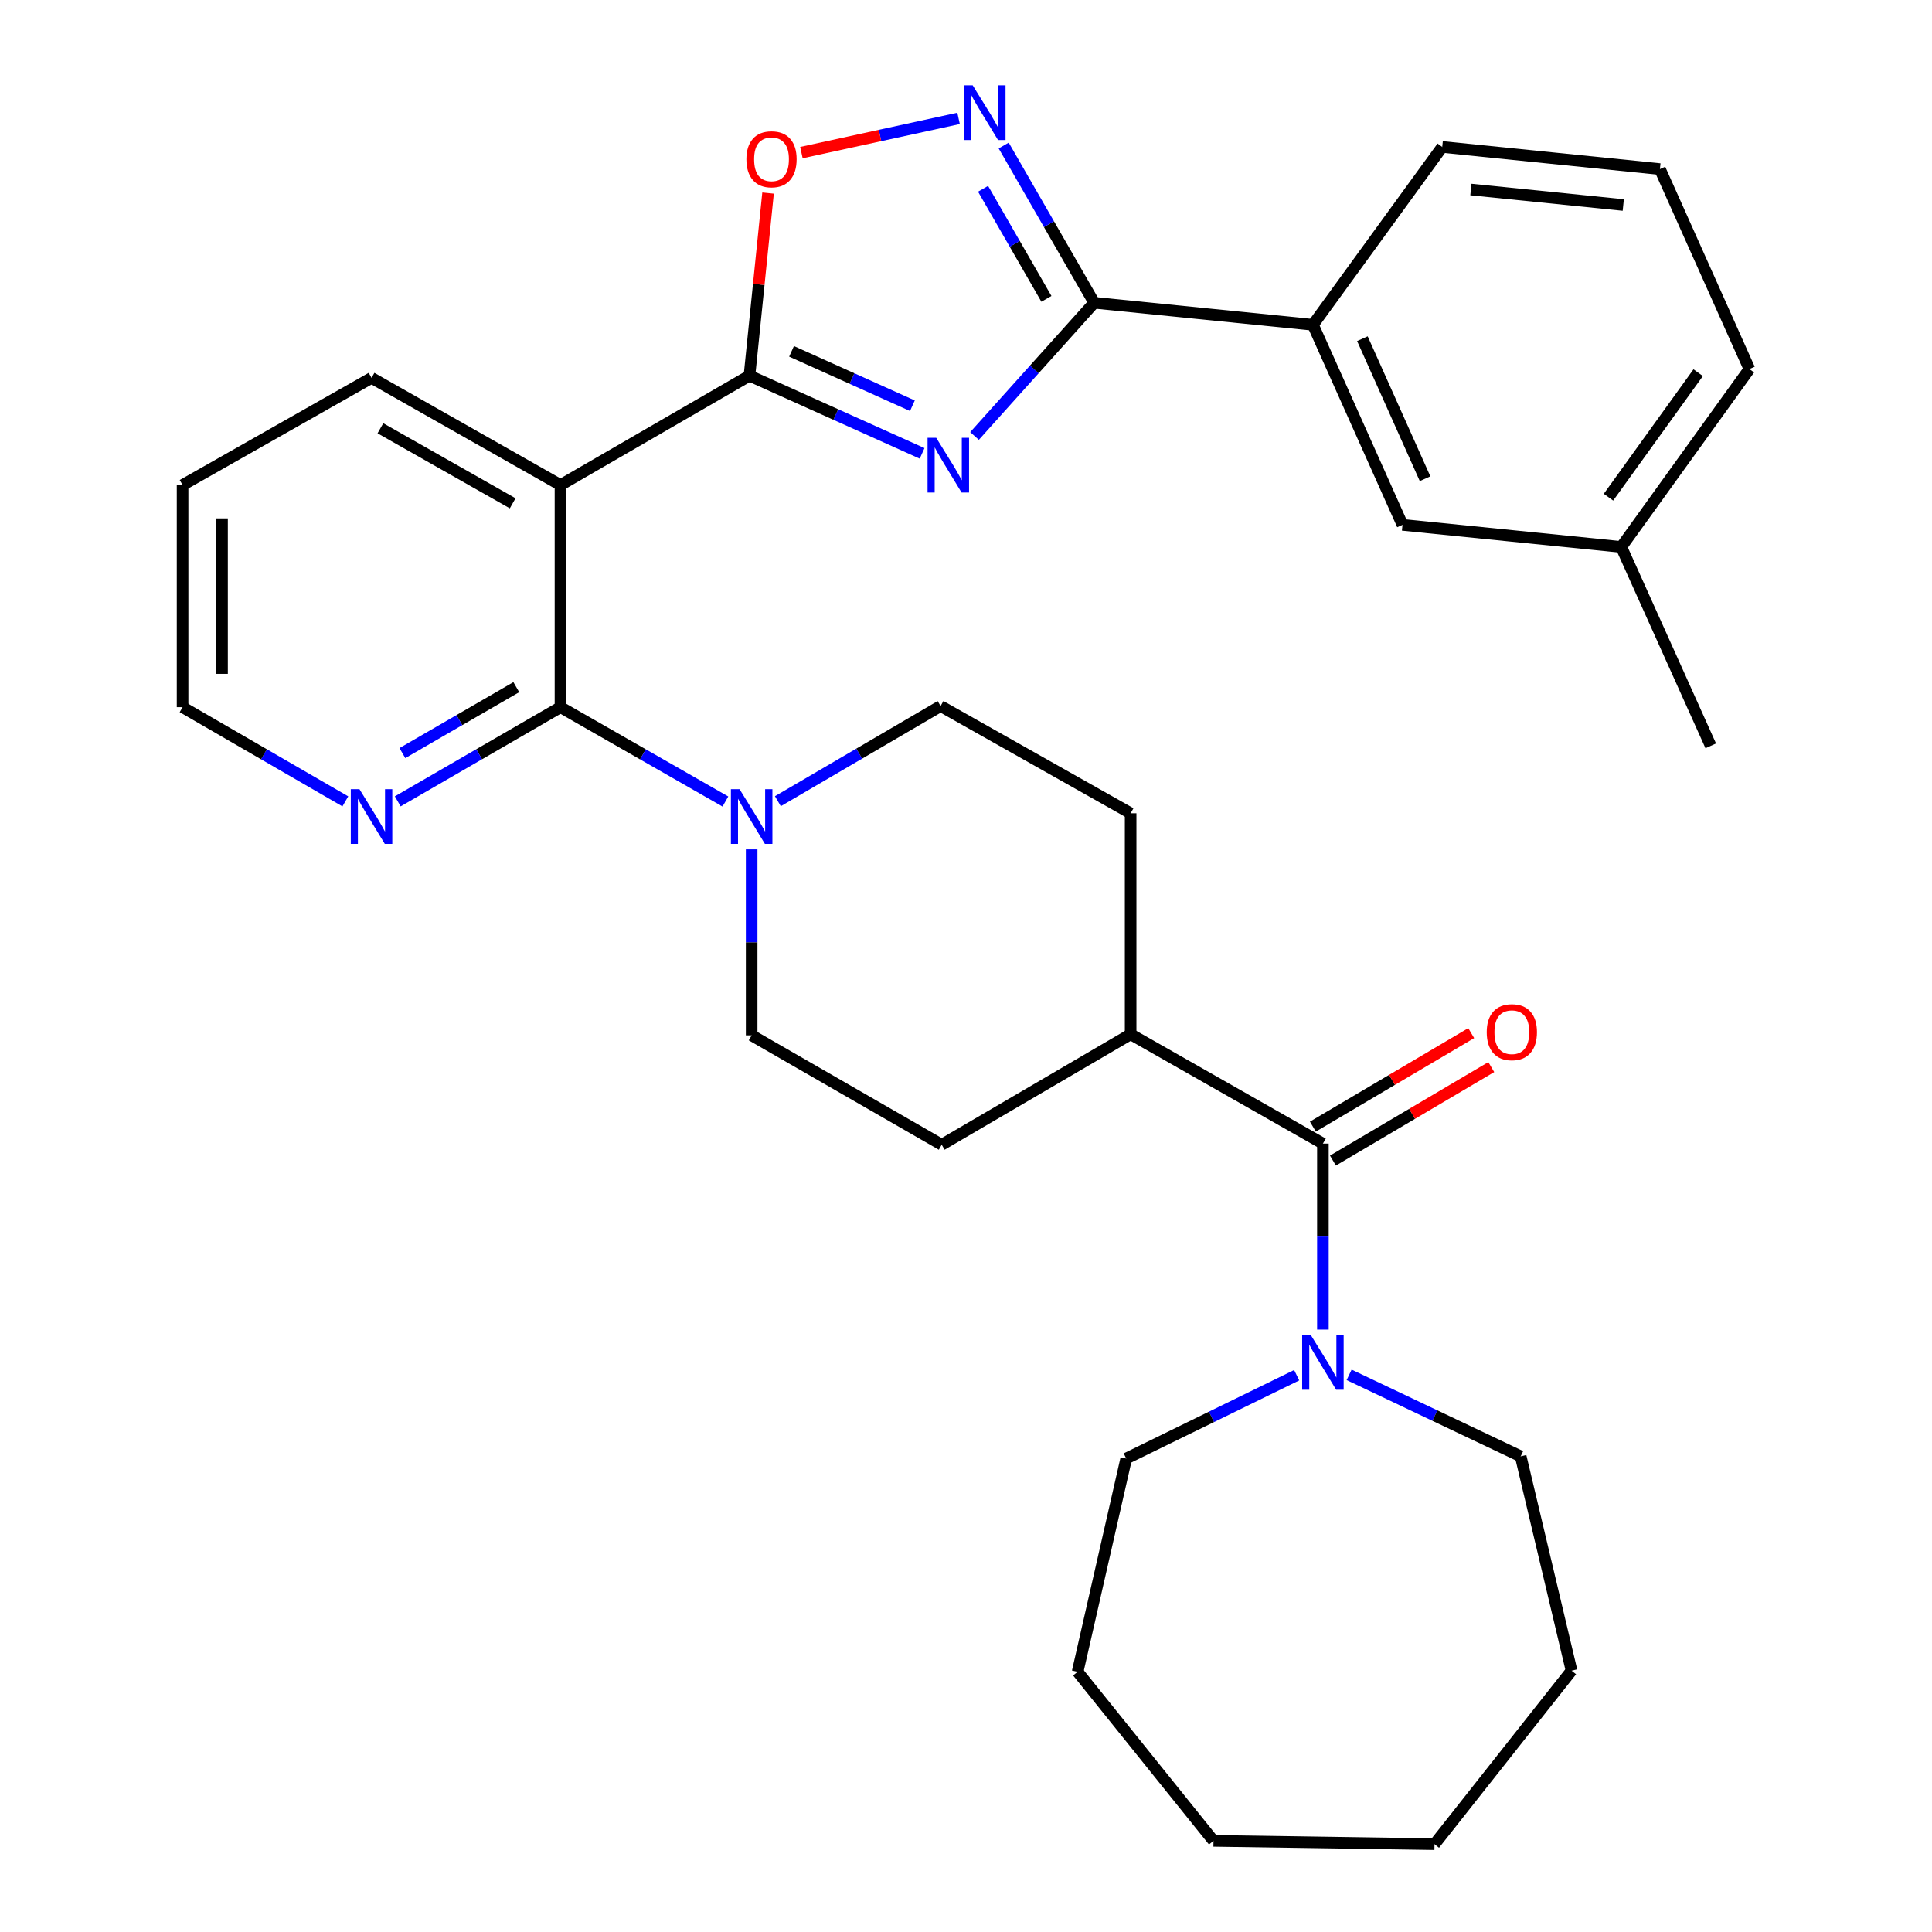 <?xml version='1.0' encoding='iso-8859-1'?>
<svg version='1.1' baseProfile='full'
              xmlns='http://www.w3.org/2000/svg'
                      xmlns:rdkit='http://www.rdkit.org/xml'
                      xmlns:xlink='http://www.w3.org/1999/xlink'
                  xml:space='preserve'
width='1000px' height='1000px' viewBox='0 0 1000 1000'>
<!-- END OF HEADER -->
<rect style='opacity:1.0;fill:#FFFFFF;stroke:none' width='1000' height='1000' x='0' y='0'> </rect>
<path class='bond-0' d='M 477.283,234.664 L 432.602,214.559' style='fill:none;fill-rule:evenodd;stroke:#0000FF;stroke-width:6px;stroke-linecap:butt;stroke-linejoin:miter;stroke-opacity:1' />
<path class='bond-0' d='M 432.602,214.559 L 387.921,194.455' style='fill:none;fill-rule:evenodd;stroke:#000000;stroke-width:6px;stroke-linecap:butt;stroke-linejoin:miter;stroke-opacity:1' />
<path class='bond-0' d='M 472.258,210.01 L 440.982,195.937' style='fill:none;fill-rule:evenodd;stroke:#0000FF;stroke-width:6px;stroke-linecap:butt;stroke-linejoin:miter;stroke-opacity:1' />
<path class='bond-0' d='M 440.982,195.937 L 409.705,181.863' style='fill:none;fill-rule:evenodd;stroke:#000000;stroke-width:6px;stroke-linecap:butt;stroke-linejoin:miter;stroke-opacity:1' />
<path class='bond-1' d='M 504.409,225.664 L 535.378,191.187' style='fill:none;fill-rule:evenodd;stroke:#0000FF;stroke-width:6px;stroke-linecap:butt;stroke-linejoin:miter;stroke-opacity:1' />
<path class='bond-1' d='M 535.378,191.187 L 566.346,156.71' style='fill:none;fill-rule:evenodd;stroke:#000000;stroke-width:6px;stroke-linecap:butt;stroke-linejoin:miter;stroke-opacity:1' />
<path class='bond-2' d='M 387.921,194.455 L 290.104,251.067' style='fill:none;fill-rule:evenodd;stroke:#000000;stroke-width:6px;stroke-linecap:butt;stroke-linejoin:miter;stroke-opacity:1' />
<path class='bond-5' d='M 387.921,194.455 L 392.733,147.193' style='fill:none;fill-rule:evenodd;stroke:#000000;stroke-width:6px;stroke-linecap:butt;stroke-linejoin:miter;stroke-opacity:1' />
<path class='bond-5' d='M 392.733,147.193 L 397.545,99.931' style='fill:none;fill-rule:evenodd;stroke:#FF0000;stroke-width:6px;stroke-linecap:butt;stroke-linejoin:miter;stroke-opacity:1' />
<path class='bond-4' d='M 566.346,156.71 L 542.926,116.016' style='fill:none;fill-rule:evenodd;stroke:#000000;stroke-width:6px;stroke-linecap:butt;stroke-linejoin:miter;stroke-opacity:1' />
<path class='bond-4' d='M 542.926,116.016 L 519.506,75.323' style='fill:none;fill-rule:evenodd;stroke:#0000FF;stroke-width:6px;stroke-linecap:butt;stroke-linejoin:miter;stroke-opacity:1' />
<path class='bond-4' d='M 541.621,154.688 L 525.227,126.203' style='fill:none;fill-rule:evenodd;stroke:#000000;stroke-width:6px;stroke-linecap:butt;stroke-linejoin:miter;stroke-opacity:1' />
<path class='bond-4' d='M 525.227,126.203 L 508.832,97.717' style='fill:none;fill-rule:evenodd;stroke:#0000FF;stroke-width:6px;stroke-linecap:butt;stroke-linejoin:miter;stroke-opacity:1' />
<path class='bond-9' d='M 566.346,156.71 L 679.582,168.123' style='fill:none;fill-rule:evenodd;stroke:#000000;stroke-width:6px;stroke-linecap:butt;stroke-linejoin:miter;stroke-opacity:1' />
<path class='bond-3' d='M 290.104,251.067 L 290.104,366.028' style='fill:none;fill-rule:evenodd;stroke:#000000;stroke-width:6px;stroke-linecap:butt;stroke-linejoin:miter;stroke-opacity:1' />
<path class='bond-18' d='M 290.104,251.067 L 192.308,195.59' style='fill:none;fill-rule:evenodd;stroke:#000000;stroke-width:6px;stroke-linecap:butt;stroke-linejoin:miter;stroke-opacity:1' />
<path class='bond-18' d='M 265.358,260.508 L 196.901,221.673' style='fill:none;fill-rule:evenodd;stroke:#000000;stroke-width:6px;stroke-linecap:butt;stroke-linejoin:miter;stroke-opacity:1' />
<path class='bond-6' d='M 290.104,366.028 L 332.785,390.446' style='fill:none;fill-rule:evenodd;stroke:#000000;stroke-width:6px;stroke-linecap:butt;stroke-linejoin:miter;stroke-opacity:1' />
<path class='bond-6' d='M 332.785,390.446 L 375.466,414.865' style='fill:none;fill-rule:evenodd;stroke:#0000FF;stroke-width:6px;stroke-linecap:butt;stroke-linejoin:miter;stroke-opacity:1' />
<path class='bond-10' d='M 290.104,366.028 L 247.988,390.407' style='fill:none;fill-rule:evenodd;stroke:#000000;stroke-width:6px;stroke-linecap:butt;stroke-linejoin:miter;stroke-opacity:1' />
<path class='bond-10' d='M 247.988,390.407 L 205.873,414.787' style='fill:none;fill-rule:evenodd;stroke:#0000FF;stroke-width:6px;stroke-linecap:butt;stroke-linejoin:miter;stroke-opacity:1' />
<path class='bond-10' d='M 267.238,355.668 L 237.758,372.734' style='fill:none;fill-rule:evenodd;stroke:#000000;stroke-width:6px;stroke-linecap:butt;stroke-linejoin:miter;stroke-opacity:1' />
<path class='bond-10' d='M 237.758,372.734 L 208.277,389.8' style='fill:none;fill-rule:evenodd;stroke:#0000FF;stroke-width:6px;stroke-linecap:butt;stroke-linejoin:miter;stroke-opacity:1' />
<path class='bond-32' d='M 496.158,61.277 L 455.485,70.131' style='fill:none;fill-rule:evenodd;stroke:#0000FF;stroke-width:6px;stroke-linecap:butt;stroke-linejoin:miter;stroke-opacity:1' />
<path class='bond-32' d='M 455.485,70.131 L 414.812,78.985' style='fill:none;fill-rule:evenodd;stroke:#FF0000;stroke-width:6px;stroke-linecap:butt;stroke-linejoin:miter;stroke-opacity:1' />
<path class='bond-12' d='M 402.628,414.702 L 444.734,390.076' style='fill:none;fill-rule:evenodd;stroke:#0000FF;stroke-width:6px;stroke-linecap:butt;stroke-linejoin:miter;stroke-opacity:1' />
<path class='bond-12' d='M 444.734,390.076 L 486.84,365.449' style='fill:none;fill-rule:evenodd;stroke:#000000;stroke-width:6px;stroke-linecap:butt;stroke-linejoin:miter;stroke-opacity:1' />
<path class='bond-13' d='M 389.056,439.631 L 389.056,487.759' style='fill:none;fill-rule:evenodd;stroke:#0000FF;stroke-width:6px;stroke-linecap:butt;stroke-linejoin:miter;stroke-opacity:1' />
<path class='bond-13' d='M 389.056,487.759 L 389.056,535.887' style='fill:none;fill-rule:evenodd;stroke:#000000;stroke-width:6px;stroke-linecap:butt;stroke-linejoin:miter;stroke-opacity:1' />
<path class='bond-7' d='M 684.733,591.921 L 585.213,535.32' style='fill:none;fill-rule:evenodd;stroke:#000000;stroke-width:6px;stroke-linecap:butt;stroke-linejoin:miter;stroke-opacity:1' />
<path class='bond-8' d='M 684.733,591.921 L 684.733,640.054' style='fill:none;fill-rule:evenodd;stroke:#000000;stroke-width:6px;stroke-linecap:butt;stroke-linejoin:miter;stroke-opacity:1' />
<path class='bond-8' d='M 684.733,640.054 L 684.733,688.188' style='fill:none;fill-rule:evenodd;stroke:#0000FF;stroke-width:6px;stroke-linecap:butt;stroke-linejoin:miter;stroke-opacity:1' />
<path class='bond-14' d='M 689.925,600.713 L 730.903,576.516' style='fill:none;fill-rule:evenodd;stroke:#000000;stroke-width:6px;stroke-linecap:butt;stroke-linejoin:miter;stroke-opacity:1' />
<path class='bond-14' d='M 730.903,576.516 L 771.88,552.319' style='fill:none;fill-rule:evenodd;stroke:#FF0000;stroke-width:6px;stroke-linecap:butt;stroke-linejoin:miter;stroke-opacity:1' />
<path class='bond-14' d='M 679.541,583.129 L 720.519,558.932' style='fill:none;fill-rule:evenodd;stroke:#000000;stroke-width:6px;stroke-linecap:butt;stroke-linejoin:miter;stroke-opacity:1' />
<path class='bond-14' d='M 720.519,558.932 L 761.497,534.735' style='fill:none;fill-rule:evenodd;stroke:#FF0000;stroke-width:6px;stroke-linecap:butt;stroke-linejoin:miter;stroke-opacity:1' />
<path class='bond-20' d='M 671.16,711.814 L 627.047,733.376' style='fill:none;fill-rule:evenodd;stroke:#0000FF;stroke-width:6px;stroke-linecap:butt;stroke-linejoin:miter;stroke-opacity:1' />
<path class='bond-20' d='M 627.047,733.376 L 582.933,754.939' style='fill:none;fill-rule:evenodd;stroke:#000000;stroke-width:6px;stroke-linecap:butt;stroke-linejoin:miter;stroke-opacity:1' />
<path class='bond-21' d='M 698.306,711.625 L 742.703,732.709' style='fill:none;fill-rule:evenodd;stroke:#0000FF;stroke-width:6px;stroke-linecap:butt;stroke-linejoin:miter;stroke-opacity:1' />
<path class='bond-21' d='M 742.703,732.709 L 787.1,753.793' style='fill:none;fill-rule:evenodd;stroke:#000000;stroke-width:6px;stroke-linecap:butt;stroke-linejoin:miter;stroke-opacity:1' />
<path class='bond-15' d='M 679.582,168.123 L 725.927,271.659' style='fill:none;fill-rule:evenodd;stroke:#000000;stroke-width:6px;stroke-linecap:butt;stroke-linejoin:miter;stroke-opacity:1' />
<path class='bond-15' d='M 705.173,175.31 L 737.615,247.785' style='fill:none;fill-rule:evenodd;stroke:#000000;stroke-width:6px;stroke-linecap:butt;stroke-linejoin:miter;stroke-opacity:1' />
<path class='bond-22' d='M 679.582,168.123 L 746.496,76.057' style='fill:none;fill-rule:evenodd;stroke:#000000;stroke-width:6px;stroke-linecap:butt;stroke-linejoin:miter;stroke-opacity:1' />
<path class='bond-34' d='M 178.743,414.788 L 136.623,390.408' style='fill:none;fill-rule:evenodd;stroke:#0000FF;stroke-width:6px;stroke-linecap:butt;stroke-linejoin:miter;stroke-opacity:1' />
<path class='bond-34' d='M 136.623,390.408 L 94.502,366.028' style='fill:none;fill-rule:evenodd;stroke:#000000;stroke-width:6px;stroke-linecap:butt;stroke-linejoin:miter;stroke-opacity:1' />
<path class='bond-11' d='M 585.213,535.32 L 487.43,592.511' style='fill:none;fill-rule:evenodd;stroke:#000000;stroke-width:6px;stroke-linecap:butt;stroke-linejoin:miter;stroke-opacity:1' />
<path class='bond-35' d='M 585.213,535.32 L 585.213,420.949' style='fill:none;fill-rule:evenodd;stroke:#000000;stroke-width:6px;stroke-linecap:butt;stroke-linejoin:miter;stroke-opacity:1' />
<path class='bond-16' d='M 486.84,365.449 L 585.213,420.949' style='fill:none;fill-rule:evenodd;stroke:#000000;stroke-width:6px;stroke-linecap:butt;stroke-linejoin:miter;stroke-opacity:1' />
<path class='bond-17' d='M 389.056,535.887 L 487.43,592.511' style='fill:none;fill-rule:evenodd;stroke:#000000;stroke-width:6px;stroke-linecap:butt;stroke-linejoin:miter;stroke-opacity:1' />
<path class='bond-19' d='M 725.927,271.659 L 839.163,283.095' style='fill:none;fill-rule:evenodd;stroke:#000000;stroke-width:6px;stroke-linecap:butt;stroke-linejoin:miter;stroke-opacity:1' />
<path class='bond-27' d='M 192.308,195.59 L 94.502,251.067' style='fill:none;fill-rule:evenodd;stroke:#000000;stroke-width:6px;stroke-linecap:butt;stroke-linejoin:miter;stroke-opacity:1' />
<path class='bond-26' d='M 839.163,283.095 L 885.485,386.052' style='fill:none;fill-rule:evenodd;stroke:#000000;stroke-width:6px;stroke-linecap:butt;stroke-linejoin:miter;stroke-opacity:1' />
<path class='bond-33' d='M 839.163,283.095 L 905.498,191.029' style='fill:none;fill-rule:evenodd;stroke:#000000;stroke-width:6px;stroke-linecap:butt;stroke-linejoin:miter;stroke-opacity:1' />
<path class='bond-33' d='M 832.545,257.347 L 878.979,192.901' style='fill:none;fill-rule:evenodd;stroke:#000000;stroke-width:6px;stroke-linecap:butt;stroke-linejoin:miter;stroke-opacity:1' />
<path class='bond-28' d='M 582.933,754.939 L 557.769,865.327' style='fill:none;fill-rule:evenodd;stroke:#000000;stroke-width:6px;stroke-linecap:butt;stroke-linejoin:miter;stroke-opacity:1' />
<path class='bond-29' d='M 787.1,753.793 L 813.432,864.737' style='fill:none;fill-rule:evenodd;stroke:#000000;stroke-width:6px;stroke-linecap:butt;stroke-linejoin:miter;stroke-opacity:1' />
<path class='bond-23' d='M 746.496,76.057 L 859.176,87.516' style='fill:none;fill-rule:evenodd;stroke:#000000;stroke-width:6px;stroke-linecap:butt;stroke-linejoin:miter;stroke-opacity:1' />
<path class='bond-23' d='M 761.332,98.092 L 840.208,106.113' style='fill:none;fill-rule:evenodd;stroke:#000000;stroke-width:6px;stroke-linecap:butt;stroke-linejoin:miter;stroke-opacity:1' />
<path class='bond-25' d='M 859.176,87.516 L 905.498,191.029' style='fill:none;fill-rule:evenodd;stroke:#000000;stroke-width:6px;stroke-linecap:butt;stroke-linejoin:miter;stroke-opacity:1' />
<path class='bond-24' d='M 94.502,366.028 L 94.502,251.067' style='fill:none;fill-rule:evenodd;stroke:#000000;stroke-width:6px;stroke-linecap:butt;stroke-linejoin:miter;stroke-opacity:1' />
<path class='bond-24' d='M 114.923,348.784 L 114.923,268.311' style='fill:none;fill-rule:evenodd;stroke:#000000;stroke-width:6px;stroke-linecap:butt;stroke-linejoin:miter;stroke-opacity:1' />
<path class='bond-30' d='M 557.769,865.327 L 628.098,952.832' style='fill:none;fill-rule:evenodd;stroke:#000000;stroke-width:6px;stroke-linecap:butt;stroke-linejoin:miter;stroke-opacity:1' />
<path class='bond-31' d='M 813.432,864.737 L 742.491,954.545' style='fill:none;fill-rule:evenodd;stroke:#000000;stroke-width:6px;stroke-linecap:butt;stroke-linejoin:miter;stroke-opacity:1' />
<path class='bond-36' d='M 628.098,952.832 L 742.491,954.545' style='fill:none;fill-rule:evenodd;stroke:#000000;stroke-width:6px;stroke-linecap:butt;stroke-linejoin:miter;stroke-opacity:1' />
<path  class='atom-0' d='M 484.584 226.606
L 493.864 241.606
Q 494.784 243.086, 496.264 245.766
Q 497.744 248.446, 497.824 248.606
L 497.824 226.606
L 501.584 226.606
L 501.584 254.926
L 497.704 254.926
L 487.744 238.526
Q 486.584 236.606, 485.344 234.406
Q 484.144 232.206, 483.784 231.526
L 483.784 254.926
L 480.104 254.926
L 480.104 226.606
L 484.584 226.606
' fill='#0000FF'/>
<path  class='atom-5' d='M 503.463 44.165
L 512.743 59.165
Q 513.663 60.645, 515.143 63.325
Q 516.623 66.005, 516.703 66.165
L 516.703 44.165
L 520.463 44.165
L 520.463 72.485
L 516.583 72.485
L 506.623 56.085
Q 505.463 54.165, 504.223 51.965
Q 503.023 49.765, 502.663 49.085
L 502.663 72.485
L 498.983 72.485
L 498.983 44.165
L 503.463 44.165
' fill='#0000FF'/>
<path  class='atom-6' d='M 386.335 82.434
Q 386.335 75.634, 389.695 71.834
Q 393.055 68.034, 399.335 68.034
Q 405.615 68.034, 408.975 71.834
Q 412.335 75.634, 412.335 82.434
Q 412.335 89.314, 408.935 93.234
Q 405.535 97.114, 399.335 97.114
Q 393.095 97.114, 389.695 93.234
Q 386.335 89.354, 386.335 82.434
M 399.335 93.914
Q 403.655 93.914, 405.975 91.034
Q 408.335 88.114, 408.335 82.434
Q 408.335 76.874, 405.975 74.074
Q 403.655 71.234, 399.335 71.234
Q 395.015 71.234, 392.655 74.034
Q 390.335 76.834, 390.335 82.434
Q 390.335 88.154, 392.655 91.034
Q 395.015 93.914, 399.335 93.914
' fill='#FF0000'/>
<path  class='atom-7' d='M 382.796 408.48
L 392.076 423.48
Q 392.996 424.96, 394.476 427.64
Q 395.956 430.32, 396.036 430.48
L 396.036 408.48
L 399.796 408.48
L 399.796 436.8
L 395.916 436.8
L 385.956 420.4
Q 384.796 418.48, 383.556 416.28
Q 382.356 414.08, 381.996 413.4
L 381.996 436.8
L 378.316 436.8
L 378.316 408.48
L 382.796 408.48
' fill='#0000FF'/>
<path  class='atom-9' d='M 678.473 691.019
L 687.753 706.019
Q 688.673 707.499, 690.153 710.179
Q 691.633 712.859, 691.713 713.019
L 691.713 691.019
L 695.473 691.019
L 695.473 719.339
L 691.593 719.339
L 681.633 702.939
Q 680.473 701.019, 679.233 698.819
Q 678.033 696.619, 677.673 695.939
L 677.673 719.339
L 673.993 719.339
L 673.993 691.019
L 678.473 691.019
' fill='#0000FF'/>
<path  class='atom-11' d='M 186.048 408.48
L 195.328 423.48
Q 196.248 424.96, 197.728 427.64
Q 199.208 430.32, 199.288 430.48
L 199.288 408.48
L 203.048 408.48
L 203.048 436.8
L 199.168 436.8
L 189.208 420.4
Q 188.048 418.48, 186.808 416.28
Q 185.608 414.08, 185.248 413.4
L 185.248 436.8
L 181.568 436.8
L 181.568 408.48
L 186.048 408.48
' fill='#0000FF'/>
<path  class='atom-15' d='M 769.528 534.254
Q 769.528 527.454, 772.888 523.654
Q 776.248 519.854, 782.528 519.854
Q 788.808 519.854, 792.168 523.654
Q 795.528 527.454, 795.528 534.254
Q 795.528 541.134, 792.128 545.054
Q 788.728 548.934, 782.528 548.934
Q 776.288 548.934, 772.888 545.054
Q 769.528 541.174, 769.528 534.254
M 782.528 545.734
Q 786.848 545.734, 789.168 542.854
Q 791.528 539.934, 791.528 534.254
Q 791.528 528.694, 789.168 525.894
Q 786.848 523.054, 782.528 523.054
Q 778.208 523.054, 775.848 525.854
Q 773.528 528.654, 773.528 534.254
Q 773.528 539.974, 775.848 542.854
Q 778.208 545.734, 782.528 545.734
' fill='#FF0000'/>
</svg>
